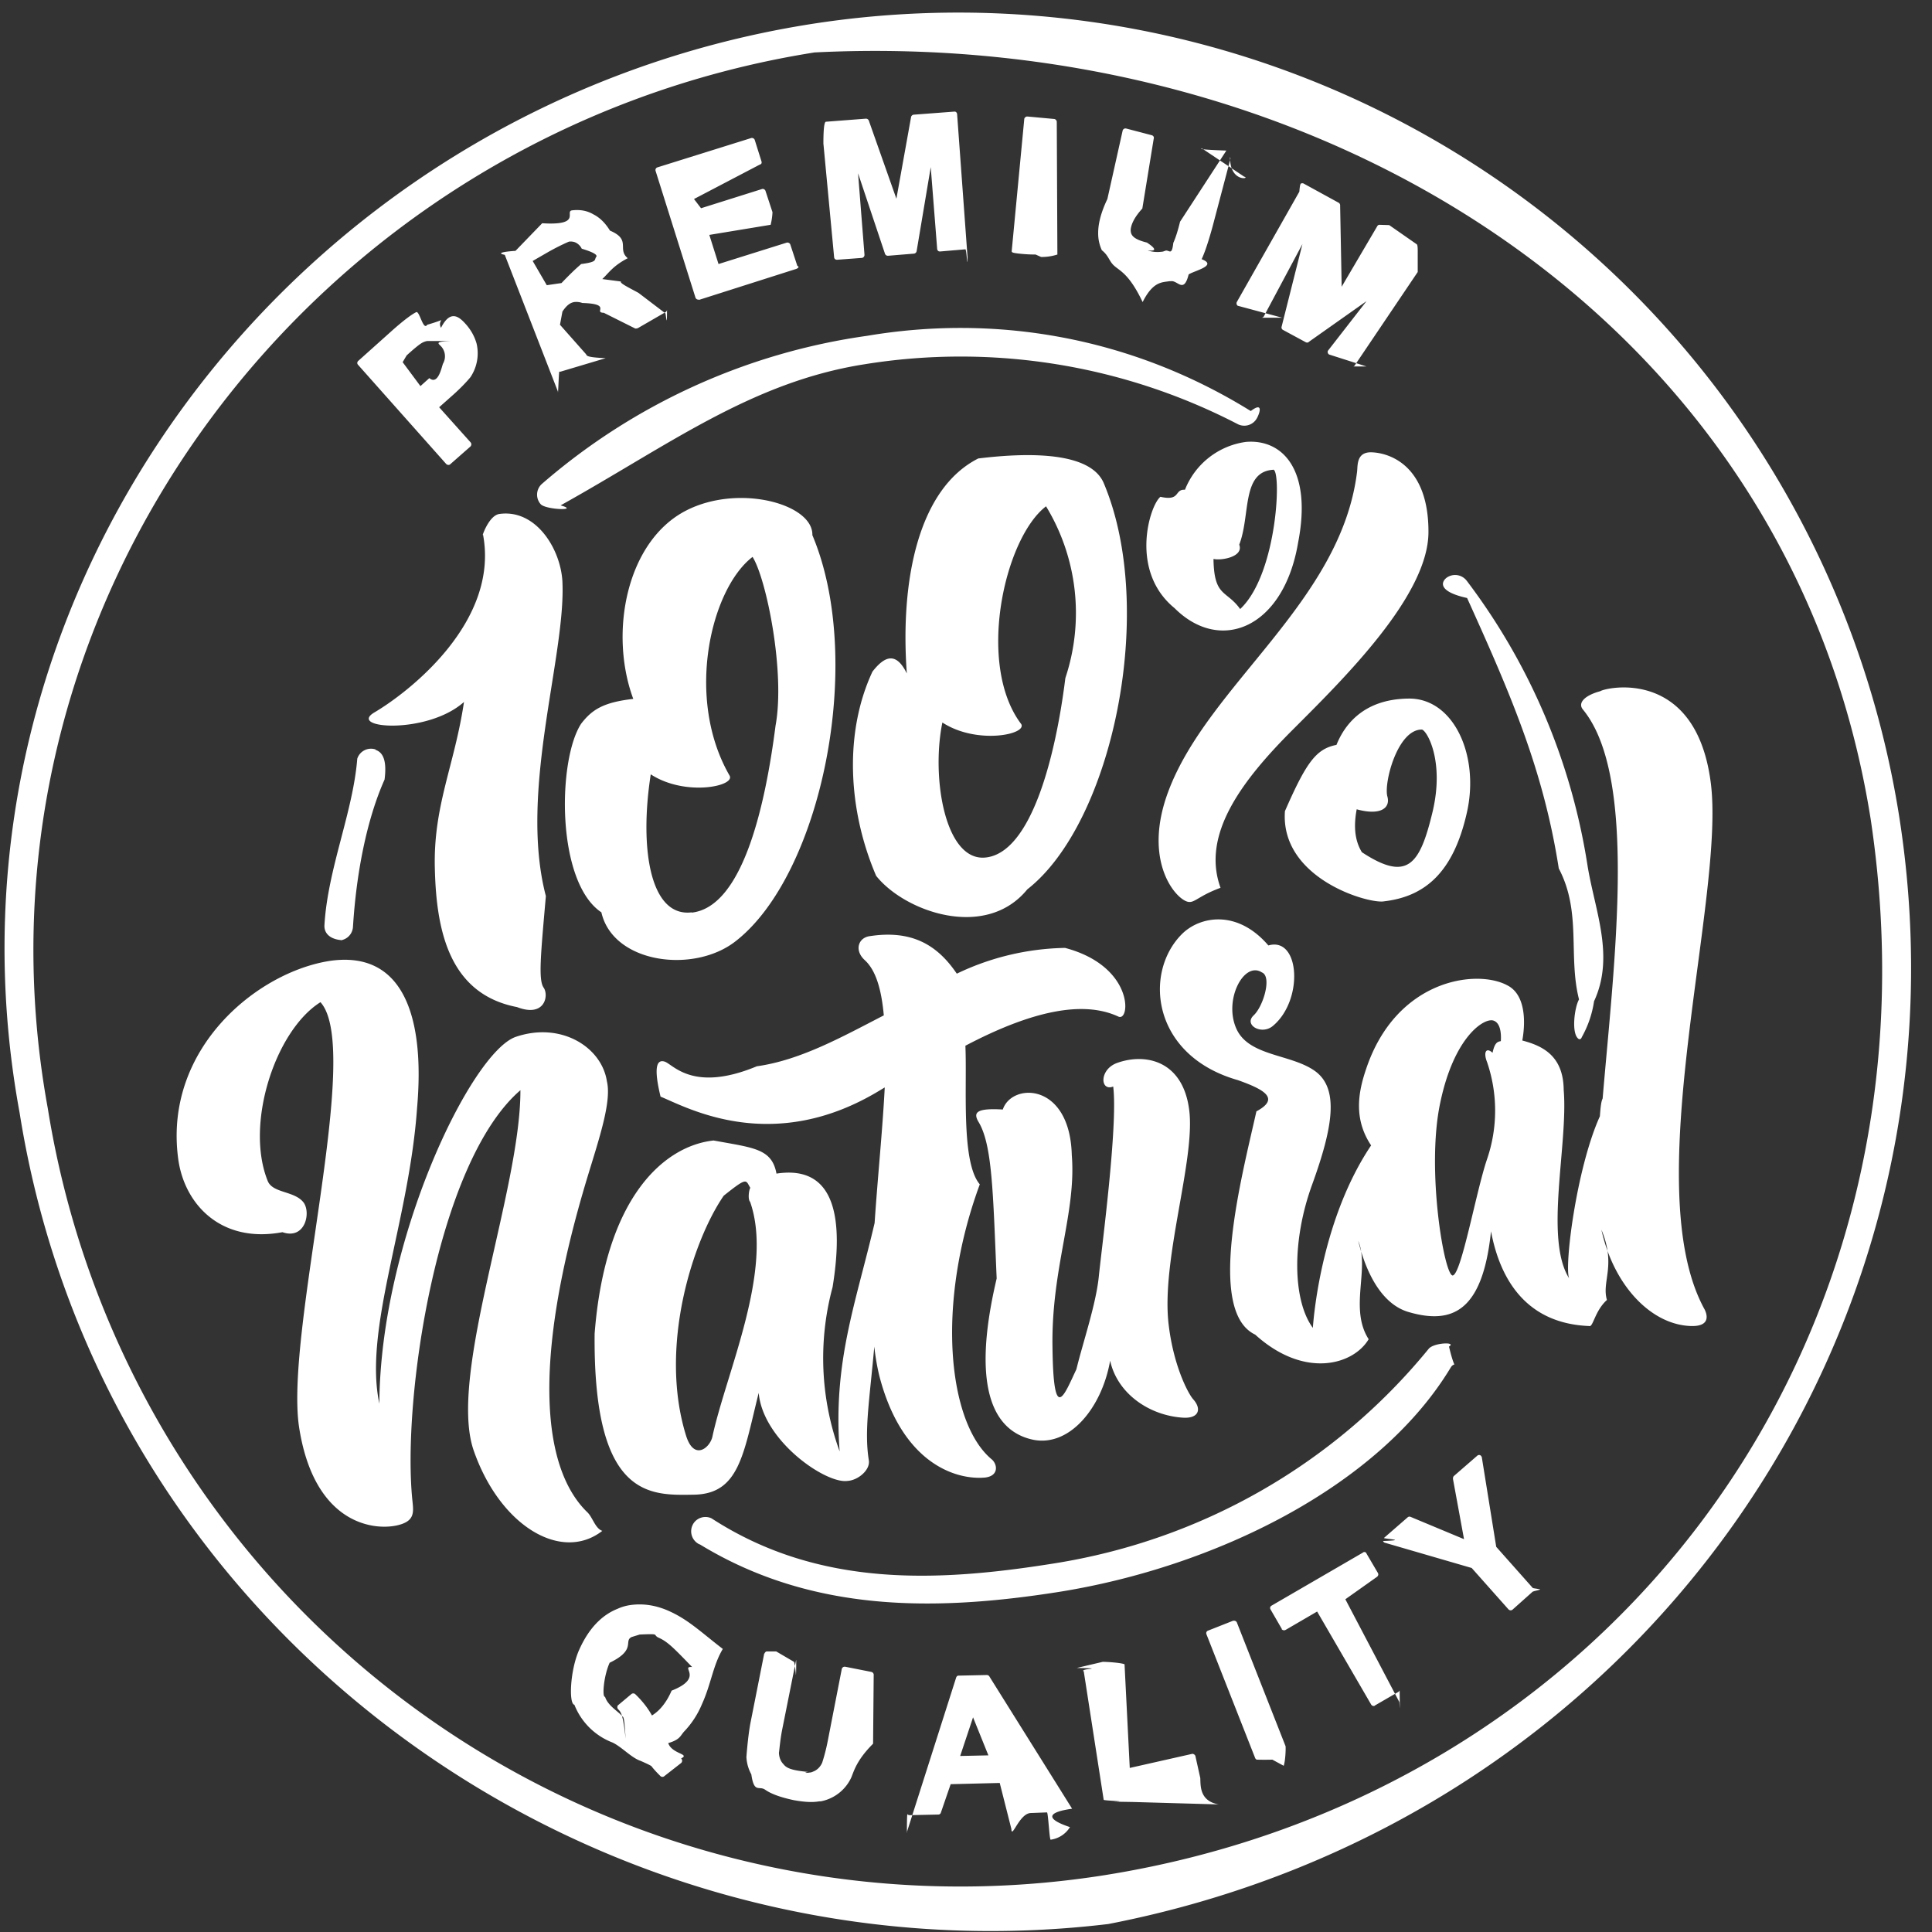 <svg xmlns="http://www.w3.org/2000/svg" width="63" height="63"><rect width="100%" height="100%" fill="#333333" stroke="none"/><path fill-rule="evenodd" fill="#FFF" d="M36.14 62.74c-16.9 2.02-32.82-9.55-35.5-26.45-3.11-16.9 8.88-32.82 25.77-35.5a31.06 31.06 0 0 1 35.51 25.77c2.69 16.9-8.51 32.83-25.78 36.18Zm24.86-36.03c-2.6-16.39-18.05-25.82-34.44-25-16.39 2.6-27.99 18.05-25 34.44a30.13 30.13 0 0 0 34.44 25c16.39-2.6 27.6-17.17 25-34.44Zm-8.6 15.68c-.4.36-.45.9-.58.85-2.03-.08-2.9-1.49-3.2-3.09-.27 2.59-1.24 3.06-2.7 2.63-.8-.24-1.34-1.14-1.63-2.32.38.92-.3 2.21.34 3.21-.5.84-2.1 1.3-3.7-.15-1.6-.76-.44-5.14.04-7.28.76-.41.3-.7-.61-1.02-2.8-.8-3.08-3.5-1.82-4.76.58-.58 1.8-.82 2.82.37 1.03-.3 1.16 1.79.14 2.63-.37.3-.95-.04-.62-.35.32-.3.6-1.27.27-1.4-.58-.38-1.25.88-.84 1.82.4.93 1.81.83 2.59 1.41.77.58.56 1.83-.11 3.68-.68 1.86-.63 3.8.02 4.68.04-.55.33-3.61 1.9-5.95-.58-.87-.42-1.74-.16-2.5.98-2.92 3.6-3.26 4.6-2.72.6.3.6 1.2.49 1.8.65.17 1.34.49 1.35 1.61.15 1.78-.64 4.85.18 6.15-.17-.35.23-3.59 1-5.29.03-.44.06-.51.09-.58.38-4.5 1.15-10.49-.64-12.68-.18-.21.04-.46.56-.6.2-.13 3.1-.77 3.6 2.94.51 3.71-2.4 13.2-.2 17.21.07.13.24.57-.44.55-1.3-.04-2.52-1.32-2.92-3.14.49 1.17 0 1.69.18 2.29Zm-3.7-9.11c-.3-.1-1.29.52-1.74 2.7-.46 2.19.15 5.7.42 5.61.28-.09.75-2.71 1.1-3.76a4.89 4.89 0 0 0 .01-3.2c-.12-.3-.04-.5.18-.3.07-.33.16-.36.27-.38.02-.3-.03-.6-.24-.67Zm3.28-.63a3.4 3.4 0 0 1-.4 1.17c-.02.06-.06.08-.1.06-.25-.16-.14-1.03.01-1.29-.36-1.41.09-2.85-.66-4.27-.5-3.2-1.55-5.64-2.99-8.82-.91-.2-.87-.5-.67-.66.21-.15.5-.11.66.1a20.6 20.6 0 0 1 3.93 9.24c.23 1.48.91 2.98.22 4.47Zm-8.4-8.36c.23-.57.81-1.49 2.34-1.51 1.48-.03 2.34 1.86 1.91 3.73-.43 1.9-1.33 2.72-2.69 2.88-.48.1-3.4-.73-3.24-2.94.7-1.6 1.02-2.03 1.68-2.16Zm.83 3.5c1.49.98 1.89.4 2.3-1.3.41-1.7-.2-2.7-.35-2.7-.79 0-1.24 1.74-1.12 2.18.11.39-.24.63-1 .42-.09.48-.09.98.17 1.4Zm-4.61 1.16c-.82.3-.87.57-1.16.42-.46-.24-1.33-1.47-.54-3.57 1.3-3.47 5.62-6.16 6.15-10.4.03-.2-.04-.68.5-.65.6.03 1.84.46 1.83 2.61-.01 2.07-2.76 4.77-4.43 6.44-1.67 1.67-2.98 3.42-2.35 5.15Zm4.38-17.04a.08.08 0 0 1-.05.04h-.02.45l-1.22-.39a.1.1 0 0 1-.04-.12l1.26-1.62-1.87 1.32a.1.1 0 0 1-.05.03.1.1 0 0 1-.06-.01l-.74-.4a.09.09 0 0 1-.05-.1l.68-2.7-1.26 2.36a.1.1 0 0 1-.07.04h.67l-1.45-.39a.1.1 0 0 1-.03-.12l2.04-3.6c.02-.25.04-.27.07-.27a.1.1 0 0 1 .06 0l1.15.63a.1.1 0 0 1 .05.1l.05 2.64 1.17-1.99a.1.1 0 0 1 .05-.03l.33.01.89.62c.02.01.04.03.04.22v.69l-2.05 3.04Zm-5-3.46c.55.21-.25.38-.42.5-.16.64-.36.18-.58.22h-.05c-.23.04-.53 0-.87.68-.42-.88-.71-1-.9-1.16-.2-.16-.19-.34-.43-.53a1.3 1.3 0 0 1-.12-.57c0-.26.07-.62.3-1.1l.5-2.24a.1.1 0 0 1 .07-.06.1.1 0 0 1 .04 0l.84.22a.1.1 0 0 1 .06.05.1.1 0 0 1 0 .07l-.37 2.27c-.32.35-.37.58-.38.69 0 .15.04.3.53.42.59.39-.14.21.07.27a1 1 0 0 0 .4.03c.05 0 .09-.02.12-.03.13-.06.22.2.27-.26.06-.13.14-.36.22-.69l1.51-2.32c-.88-.03-.85-.06-.82-.06a.1.1 0 0 1 .04 0l1.36.91c.23.06-.47.21-.46-.64a.1.1 0 0 1 .01.07l-.58 2.2c-.14.51-.26.86-.36 1.07Zm-5.2-.07h-.03l-.18-.08c-.25 0-.47-.02-.62-.04-.15-.02-.16-.04-.16-.07l.41-4.31c0-.02.02-.05.04-.06a.08.08 0 0 1 .04-.02h.03l.87.08a.1.1 0 0 1 .08.1l.02 4.32a1.7 1.7 0 0 1-.5.08Zm-3.32-.18c-.02 0-.05 0-.07-.02a.1.1 0 0 1-.03-.06l-.21-2.67-.46 2.74a.1.1 0 0 1-.08.08l-.85.07a.1.1 0 0 1-.1-.06l-.88-2.63.21 2.66a.1.1 0 0 1-.08.1l-.81.06a.1.1 0 0 1-.07-.02.09.09 0 0 1-.03-.06l-.35-3.71c0-.49.03-.7.08-.71l1.3-.1a.1.1 0 0 1 .1.06l.9 2.55.48-2.67a.1.1 0 0 1 .08-.07l1.32-.1a.1.1 0 0 1 .06.01.1.1 0 0 1 .04.07l.34 4.66c0 .48-.03-.25-.07-.25l-.82.07Zm9.97 6.21c1.2-.1 2.16.92 1.7 3.28-.47 2.8-2.54 3.63-4.03 2.14-1.48-1.21-.81-3.35-.46-3.63.67.15.44-.25.8-.23a2.5 2.5 0 0 1 1.99-1.56Zm-.19 5.45c1.24-1.16 1.36-4.68 1.06-4.54-1.02.08-.72 1.49-1.09 2.44.15.4-.58.52-.82.47h-.02c.02 1.25.42 1 .87 1.63Zm.35-6.46c.37-.28.32 0 .2.23a.47.47 0 0 1-.63.2 19.64 19.64 0 0 0-12.18-1.95c-3.68.58-6.38 2.64-9.9 4.6.65.18-.48.15-.65-.04a.47.47 0 0 1 .04-.66 20.54 20.54 0 0 1 10.61-4.83c4.15-.7 8.56.01 12.5 2.45Zm-18-3.63h-.01a.1.1 0 0 1-.1-.06l-1.3-4.13a.1.1 0 0 1 0-.07.1.1 0 0 1 .05-.05l3.07-.96a.1.1 0 0 1 .11.06l.22.7a.1.1 0 0 1 0 .07.1.1 0 0 1-.06.04l-2.14 1.12.23.3 2-.63a.1.1 0 0 1 .1.06l.23.7a2.16 2.16 0 0 1-.06.41l-2 .33.3.95 2.23-.7h.01a.1.1 0 0 1 .1.06l.23.7c.1.04-.02.1-.07.11l-3.14 1Zm-1.97-.22.88.67c.03.16.05.47.05-.12a.1.1 0 0 1-.05.08l-.9.52-.04.01a.1.1 0 0 1-.05 0l-1.02-.51c-.36-.01.29-.29-.7-.32a.59.59 0 0 0-.27-.03c-.1.02-.22.07-.38.31l-.08.43.85.96c.03.05 0 .1.64.13l-1.44.43-.03.01h-.04c-.02 0-.04.85-.05.64l-1.73-4.45c-.25-.05-.1-.1.35-.13l.87-.9c1.3.08.73-.38.97-.42.24-.03.48 0 .7.13.22.11.4.3.54.53.71.3.22.6.58.9-.48.25-.61.47-.83.68l.61.08c-.05.05.22.18.57.37Zm-1.85-1.44a.43.43 0 0 0-.22-.21.41.41 0 0 0-.2-.02 7.51 7.51 0 0 0-.66.33l-.52.3.46.79.48-.07c.44-.46.59-.57.64-.62.55-.07.42-.14.49-.23.07-.08-.17-.18-.47-.27Zm-.63 10.87c.11 2.43-1.43 6.84-.54 10.24-.17 1.94-.25 2.74-.07 2.99.17.25.04.98-.87.63-2.18-.42-2.63-2.43-2.68-4.5-.06-2.06.64-3.37.95-5.45-1.2 1.07-3.82.87-2.92.34 1.12-.66 4.08-2.95 3.54-5.8-.07.18.16-.61.53-.67 1.2-.17 2.01 1.15 2.06 2.22Zm-3.66-6.02-.36.32 1.03 1.15a.1.1 0 0 1-.01.13l-.66.58a.08.08 0 0 1-.04.02c-.03 0-.06 0-.09-.03l-2.88-3.24a.09.09 0 0 1-.02-.06.1.1 0 0 1 .03-.06l1.05-.94c.4-.36.68-.57.84-.65.11-.06.23.62.36.41.77-.22.3-.2.45.1.29-.57.56-.4.8-.13.19.21.3.43.36.64a1.4 1.4 0 0 1-.2 1.1c-.14.17-.36.4-.66.66Zm-.3-1.67c-.1-.1-.2-.15.32-.17h-.77a.53.53 0 0 0-.2.08c-.08.05-.24.18-.47.39l-.13.22.58.78.29-.26c.3.25.41-.41.45-.48a.48.48 0 0 0-.07-.56Zm-2.14 13.16c.25.08.38.35.3.97-.58 1.3-.92 3.04-1.03 4.8a.47.47 0 0 1-.39.44h.06c-.42-.02-.62-.23-.6-.5.11-1.84.93-3.67 1.07-5.42a.47.47 0 0 1 .6-.3Zm1.36 11.68c-.26 3.71-1.75 7.2-1.23 9.64.03-5.35 3-11.46 4.45-11.96 1.47-.5 2.8.33 2.97 1.45.16.66-.26 1.89-.63 3.11-1.88 6.2-1.43 9.58 0 10.95.17.17.25.52.48.6-1.34 1.04-3.35-.17-4.2-2.64-.83-2.46 1.54-8.48 1.53-11.73-2.73 2.35-3.87 10.1-3.52 13.4.04.38.07.66-.5.79-.8.18-2.72-.07-3.2-3.22-.46-3.15 2.09-12.3.7-13.84-1.47.92-2.47 3.97-1.72 5.83.16.4.86.32 1.16.69.26.32.07 1.24-.68.98-2.03.38-3.21-.94-3.4-2.4-.48-3.6 2.6-6.1 4.97-6.45 2.38-.33 3.08 1.84 2.82 4.8Zm6.54 16.33c.13-.06.27-.1.41-.12.41-.06.85 0 1.3.21.61.28 1.02.68 1.72 1.22-.32.53-.38 1.14-.68 1.8a2.9 2.9 0 0 1-.56.87c-.15.15-.13.28-.54.4.12.36.73.35.42.5a.1.1 0 0 1 0 .15l-.55.43a.1.1 0 0 1-.04.02.1.1 0 0 1-.08-.02c-.1-.1-.2-.2-.3-.33 0 0-.03-.03-.35-.17-.3-.1-.62-.46-.92-.6a2.17 2.17 0 0 1-1.24-1.23c-.19-.03-.14-1.14.16-1.8.3-.67.72-1.12 1.25-1.33Zm-.41 2.87c.09.3.47.5.56.64.04.01.07.02.11.73-.08-.8-.16-.88-.24-.96a.1.1 0 0 1-.03-.07c0-.03.01-.06.03-.07l.43-.36a.1.1 0 0 1 .05-.02.1.1 0 0 1 .07.02c.21.2.4.43.55.7.11-.07.22-.16.32-.28.12-.14.23-.32.32-.53 1.09-.43.25-.8.67-.77-.6-.62-.8-.83-1.1-.96-.2-.1.08-.13-.61-.1l-.26.08c-.28.13.17.41-.72.84-.2.44-.25 1.14-.15 1.11Zm5.2-1.41a.1.1 0 0 1 .07-.07h.31l.58.34c.02.04.04.19.06.39.01.2.02-.48.01-.45l-.46 2.3c-.07.36-.1.81-.1.7 0 .16.05.3.15.4.1.13.27.2.8.25-.17.03-.05.04.05.02.06 0 .11-.03.16-.05.12-.06.2-.16.25-.27a6 6 0 0 0 .18-.7l.46-2.36a.1.1 0 0 1 .08-.07h.03l.86.17a.1.1 0 0 1 .07.11l-.02 2.23c-.53.53-.62.88-.71 1.1a1.38 1.38 0 0 1-1 .78h-.05c-.23.04-.5.02-.83-.04-.42-.09-.73-.2-.93-.34-.2-.14-.36.13-.45-.5a1.3 1.3 0 0 1-.16-.56c-.01.12.04-.63.13-1.11l.45-2.27Zm6.31.72h.02l.92-.02a.1.1 0 0 1 .09.06l2.69 4.3c-.85.12-.85.34-.07.6a.88.88 0 0 1-.63.41c-.04 0-.08-.89-.12-.89l-.52.02c-.38 0-.63.87-.64.52l-.38-1.5-1.6.04-.32.93a.09.09 0 0 1-.07.06h-.02l-.92.02a.1.1 0 0 1-.08-.03c-.02-.03-.02.83-.01.56l1.6-5.02a.1.1 0 0 1 .06-.06Zm.99 2.6-.5-1.24-.42 1.26.92-.02Zm-4.03-25.93c-.35-.32-.21-.72.14-.78 1.4-.22 2.23.29 2.86 1.22a8.48 8.48 0 0 1 3.53-.84c2.26.6 2.13 2.42 1.74 2.24-1.16-.54-2.84-.18-4.99.95.06 1.33-.15 3.79.47 4.52-1.45 3.93-1.03 7.78.38 8.96.19.15.26.54-.2.6-.93.09-2.7-.43-3.45-3.29a7.3 7.3 0 0 1-.17-.98c-.16 1.78-.33 2.75-.18 3.7.06.32-.35.66-.69.68-.7.11-2.76-1.3-2.9-2.87-.5 2-.63 3.3-2.12 3.32-1.4.02-3.28.15-3.23-5.25.35-4.5 2.3-6.13 3.88-6.3 1.3.24 1.9.26 2.05 1.08 1.96-.3 2.18 1.54 1.83 3.7a8.89 8.89 0 0 0 .23 5.36c-.22-2.93.52-4.8 1.14-7.45.1-1.5.26-3.04.33-4.42l-.15.09c-3.51 2.14-6.3.56-7.16.21-.23-.95-.13-1.23.14-1.14.28.1.93 1.01 3 .15 1.43-.2 2.8-.97 4.14-1.66-.08-.88-.27-1.48-.62-1.8Zm-3.73 7.43c-.16-.26-.08-.38-.87.25-1 1.45-2.13 4.91-1.23 7.82.26.84.78.4.86.04.45-2.09 2.01-5.44 1.23-7.66-.07-.07-.05-.33 0-.45Zm-2.08-22.1c1.72-.87 4.13-.2 4.1.81 1.73 4.1.3 11.06-2.5 13.24-1.36 1.07-4 .73-4.38-.94-1.48-.99-1.43-4.97-.66-6.15.36-.47.74-.7 1.7-.81-.8-2.16-.22-5.16 1.74-6.15Zm.16 13.12c1.68-.18 2.41-3.53 2.74-6.1.32-1.74-.3-4.79-.75-5.5-1.36 1.04-2.21 4.6-.75 7.13.2.35-1.45.69-2.57-.04-.38 2.45-.01 4.67 1.34 4.5Zm9.35-14.81c1.72-.21 3.66-.2 4.09.8 1.74 4.11.3 11.07-2.49 13.25-1.36 1.67-4 .73-4.93-.44-.93-2.17-1.04-4.69-.12-6.66.36-.46.75-.7 1.12.06-.22-3.02.37-6.02 2.33-7.01Zm.26 13.01c1.47-.18 2.26-3.28 2.58-5.85a6.7 6.7 0 0 0-.63-5.6c-1.36 1.04-2.28 5.16-.81 7.1.2.34-1.45.68-2.57-.05-.37 1.8.09 4.57 1.43 4.4Zm6.75 17.67c.27.3.2.62-.31.6-1.1-.06-2.16-.77-2.4-1.86-.27 1.54-1.32 2.81-2.5 2.58-1.17-.24-2.1-1.45-1.2-5.26-.12-2.8-.14-4.38-.6-5.12-.17-.3-.05-.44.8-.39.29-.88 2.19-.9 2.25 1.49.15 1.88-.67 3.68-.63 6.25.03 2.56.38 1.57.78.73.2-.83.64-2.12.73-3.02.09-.9.63-4.94.47-6.2-.43.17-.46-.56.13-.77.92-.33 2.15-.08 2.35 1.55.2 1.63-.93 4.9-.67 7 .16 1.33.63 2.23.8 2.42Zm-16.1 4.73a.47.47 0 0 1-.23-.62c.1-.23.38-.34.62-.23 3.5 2.27 7.37 2.08 11.18 1.47 4.8-.76 9.14-3.24 12.21-7 .17-.2.92-.23.66-.07.2.85.23.46.07.66-2.36 3.94-7.77 6.54-12.79 7.34-4 .63-8.04.69-11.71-1.55Zm12.3 4.03.85-.2c.14 0 .6.03.71.08l.17 3.38 2.04-.46a.1.1 0 0 1 .06.02.1.1 0 0 1 .04.05l.16.72c.01.26-.02.75.6.86l-2.81-.08-.63-.01c.6-.01-.3-.03-.31-.06l-.65-4.19c-.05-.02-.01-.05.13-.07.13-.02.33-.03-.37-.04Zm4.29-1.22.81-.32h.02a.1.1 0 0 1 .1.05l1.59 4.04c.01.05 0 .46-.06.64l-.37-.2a9.52 9.52 0 0 1-.51 0 .1.1 0 0 1-.05-.05l-1.59-4.04a.1.1 0 0 1 0-.07.1.1 0 0 1 .06-.05Zm2.4-.05-.37-.64a.09.09 0 0 1-.01-.07.1.1 0 0 1 .04-.05l2.98-1.73.03-.02h.04c.02.01.04.02.05.05l.37.63c.03.05.01.1-.03.13l-1.03.73 1.76 3.35c.02.2.02.45.01-.38a.1.1 0 0 1-.04.05l-.76.44a.08.08 0 0 1-.03.02.1.1 0 0 1-.1-.05l-1.76-3.03-1.03.6-.03.01a.1.1 0 0 1-.1-.04Zm3.3-2.87c.87-.03 0-.07.03-.1l.77-.67a.09.09 0 0 1 .09-.02l1.75.73-.36-1.96c0-.04 0-.07.03-.1l.76-.66a.09.09 0 0 1 .09-.02c.03.01.05.04.06.07l.47 2.92 1.19 1.34c.02.02.32.04.22.06-.1.03-.21.05-.23.07l-.65.58a.1.1 0 0 1-.05.02.1.1 0 0 1-.08-.03l-1.2-1.35-2.82-.82a.09.09 0 0 1-.07-.06Z"/></svg>